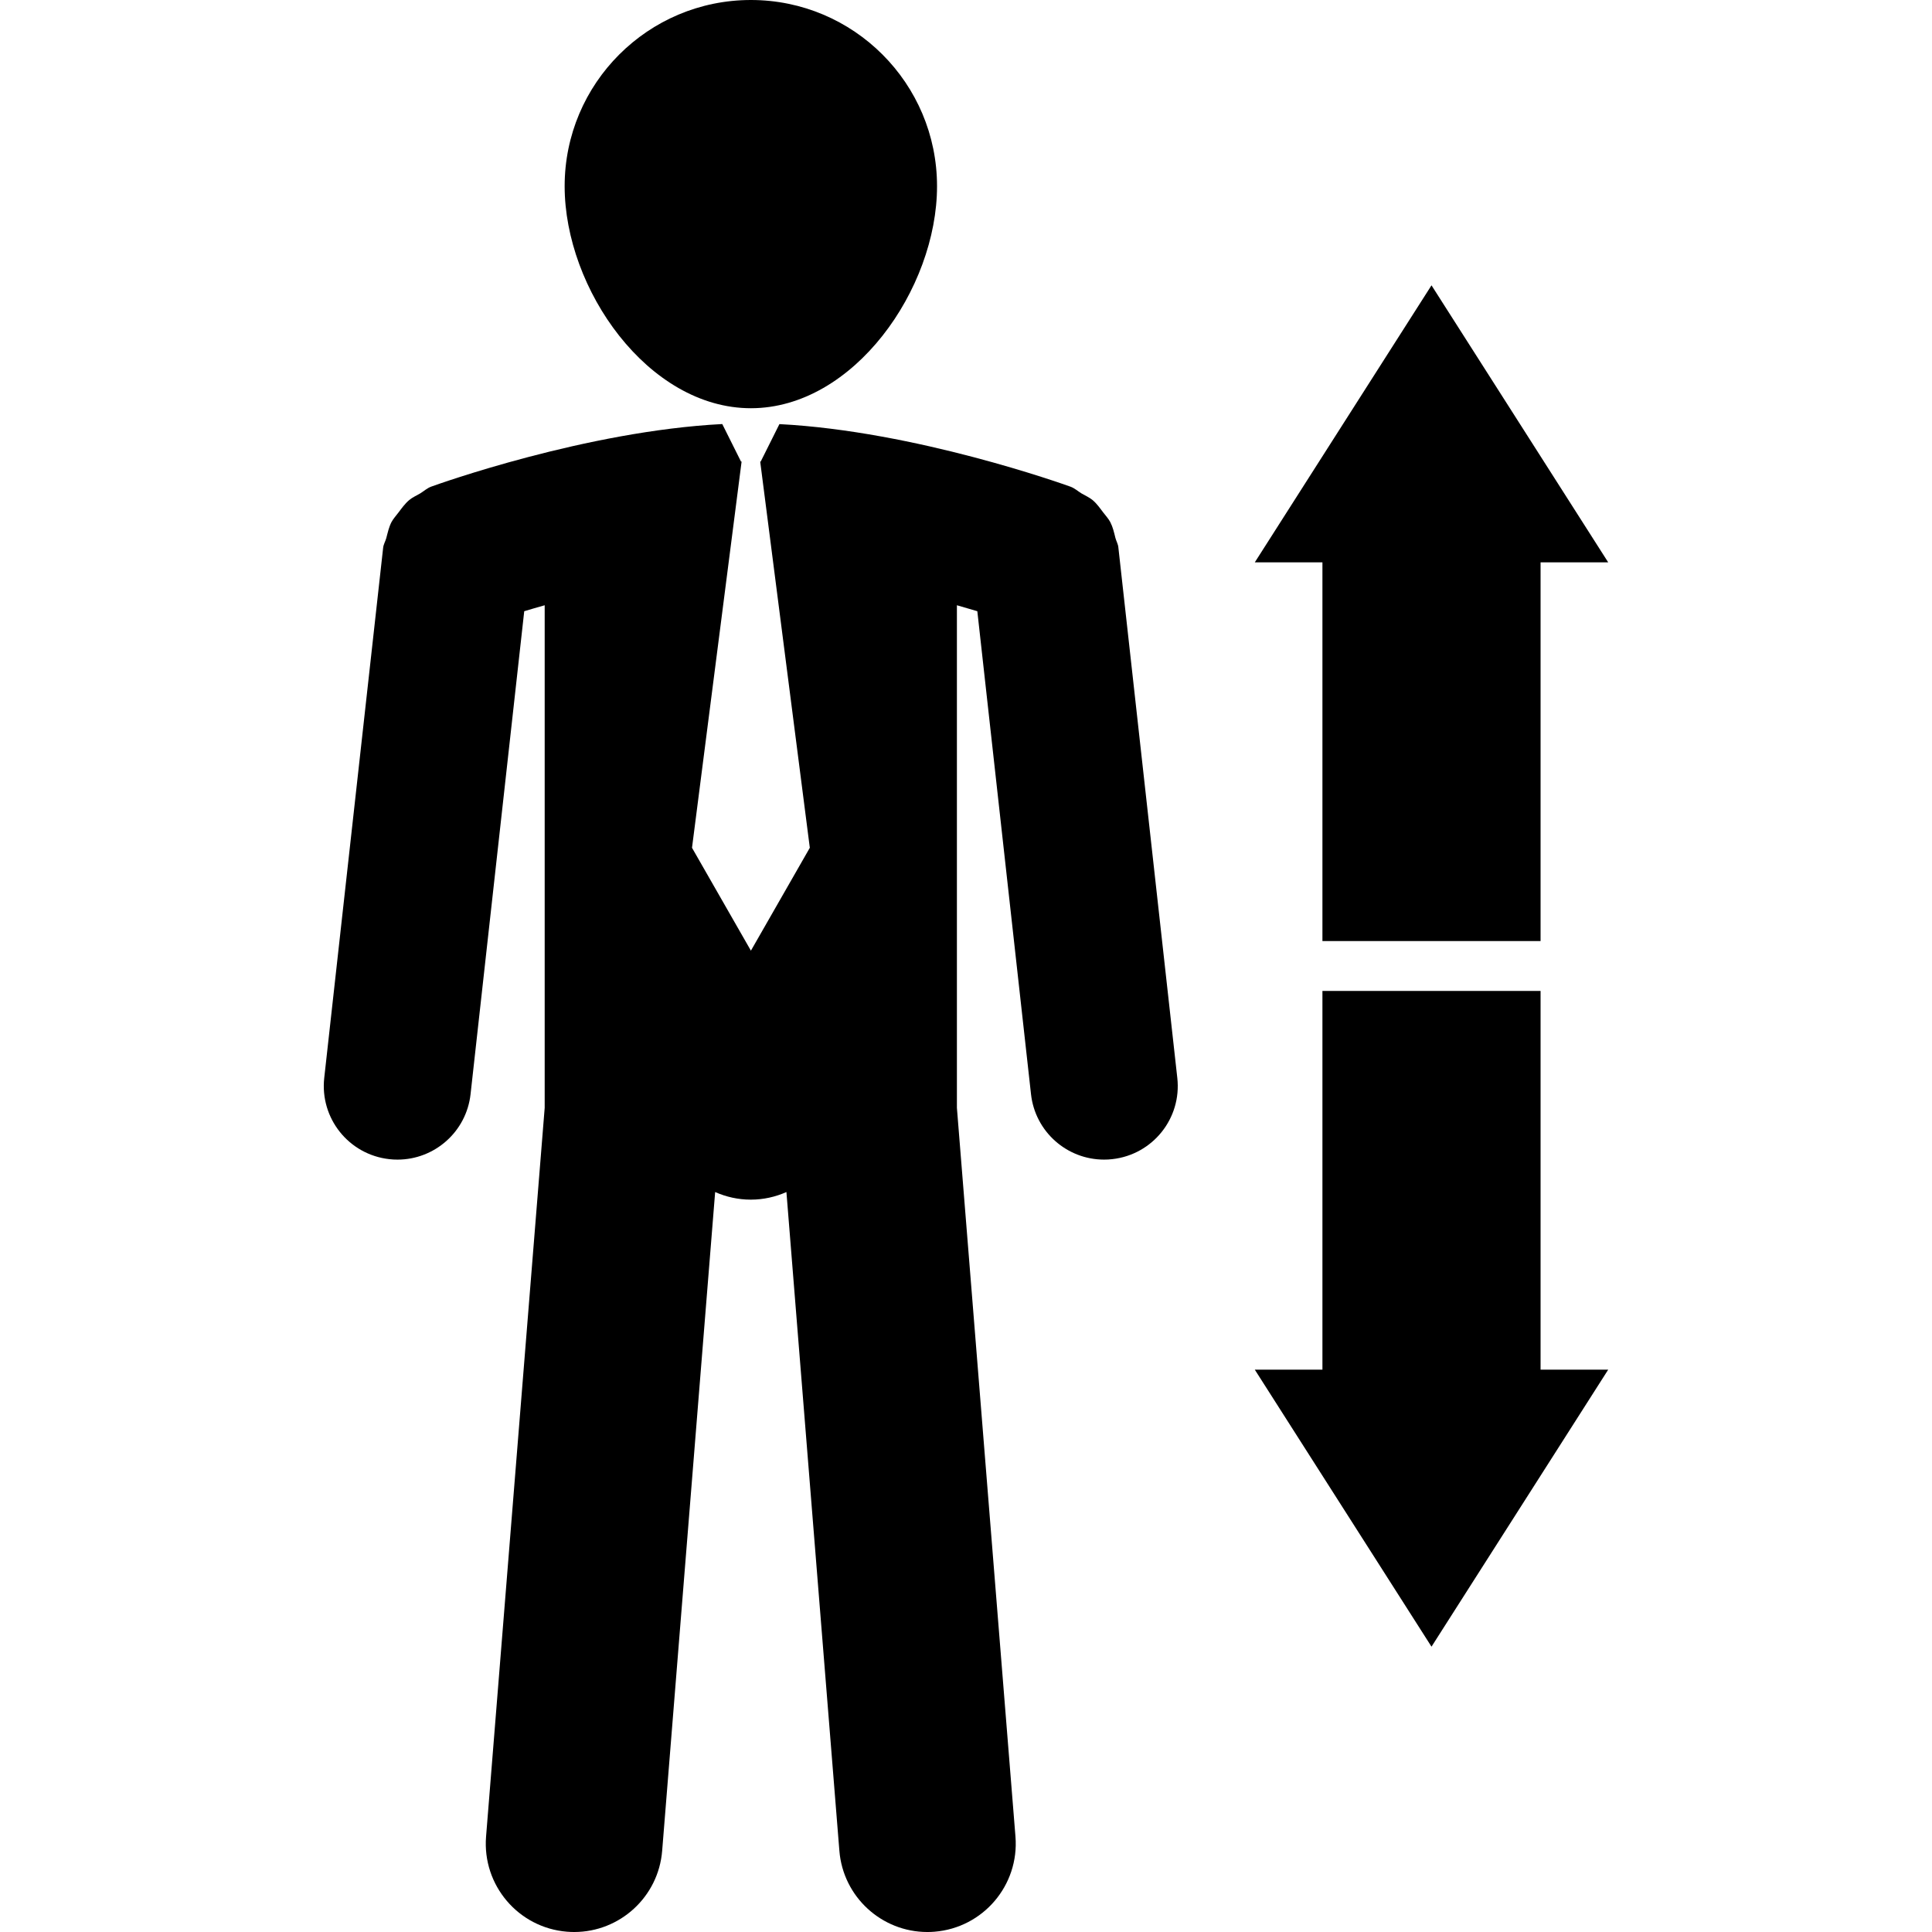 <?xml version="1.0" encoding="iso-8859-1"?>
<!-- Uploaded to: SVG Repo, www.svgrepo.com, Generator: SVG Repo Mixer Tools -->
<!DOCTYPE svg PUBLIC "-//W3C//DTD SVG 1.1//EN" "http://www.w3.org/Graphics/SVG/1.1/DTD/svg11.dtd">
<svg fill="#000000" version="1.1" id="Capa_1" xmlns="http://www.w3.org/2000/svg" xmlns:xlink="http://www.w3.org/1999/xlink" 
	 width="800px" height="800px" viewBox="0 0 204.503 204.504"
	 xml:space="preserve">
<g>
	<g>
		<path d="M79.484,43.211c10.873,0,19.701-12.623,19.701-23.501C99.185,8.823,90.356,0,79.484,0C68.597,0,59.768,8.829,59.768,19.71
			C59.768,30.589,68.597,43.211,79.484,43.211z"/>
		<path d="M118.065,56.934c-0.14-0.572-0.268-1.136-0.536-1.659c-0.207-0.393-0.499-0.697-0.761-1.042
			c-0.347-0.459-0.664-0.917-1.114-1.297c-0.359-0.292-0.768-0.472-1.169-0.703c-0.396-0.237-0.725-0.554-1.176-0.718
			c-0.706-0.252-16.392-5.879-30.808-6.622l-1.982,3.967h-0.052l5.252,40.879l-6.235,10.89l-6.235-10.89l5.249-40.879h-0.061
			l-1.985-3.974c-14.416,0.743-30.096,6.366-30.802,6.622c-0.454,0.165-0.792,0.493-1.19,0.731
			c-0.387,0.231-0.798,0.399-1.142,0.691c-0.459,0.387-0.792,0.862-1.154,1.337c-0.247,0.335-0.53,0.63-0.728,1.001
			c-0.274,0.53-0.393,1.105-0.548,1.69c-0.095,0.35-0.29,0.648-0.332,1.017l-6.235,56.118c-0.475,4.28,2.606,8.129,6.884,8.604
			c0.292,0.037,0.579,0.049,0.874,0.049c3.915,0,7.289-2.947,7.73-6.93l5.681-51.118c0.661-0.201,1.392-0.411,2.165-0.63v53.198
			l-6.205,77.138c-0.411,5.151,3.422,9.657,8.573,10.071c0.256,0.019,0.506,0.03,0.761,0.03c4.82,0,8.915-3.708,9.307-8.604
			l5.608-69.722c1.157,0.512,2.43,0.805,3.772,0.805c1.339,0,2.618-0.293,3.772-0.805l5.605,69.722
			c0.393,4.896,4.488,8.604,9.308,8.604c0.256,0,0.505-0.006,0.761-0.03c5.148-0.414,8.984-4.926,8.57-10.071l-6.198-77.138V64.067
			c0.773,0.219,1.495,0.429,2.161,0.63l5.682,51.118c0.438,3.982,3.812,6.93,7.727,6.93c0.299,0,0.585-0.012,0.877-0.049
			c4.281-0.475,7.362-4.323,6.881-8.604l-6.235-56.118C118.357,57.594,118.157,57.296,118.065,56.934z"/>
		<polygon points="139.98,99.615 163.07,99.615 163.07,59.527 170.231,59.527 151.525,30.202 132.819,59.527 139.98,59.527 		"/>
		<polygon points="163.07,104.892 139.98,104.892 139.98,144.977 132.819,144.977 151.525,174.302 170.231,144.977 163.07,144.977 
					"/>
	</g>
</g>
</svg>